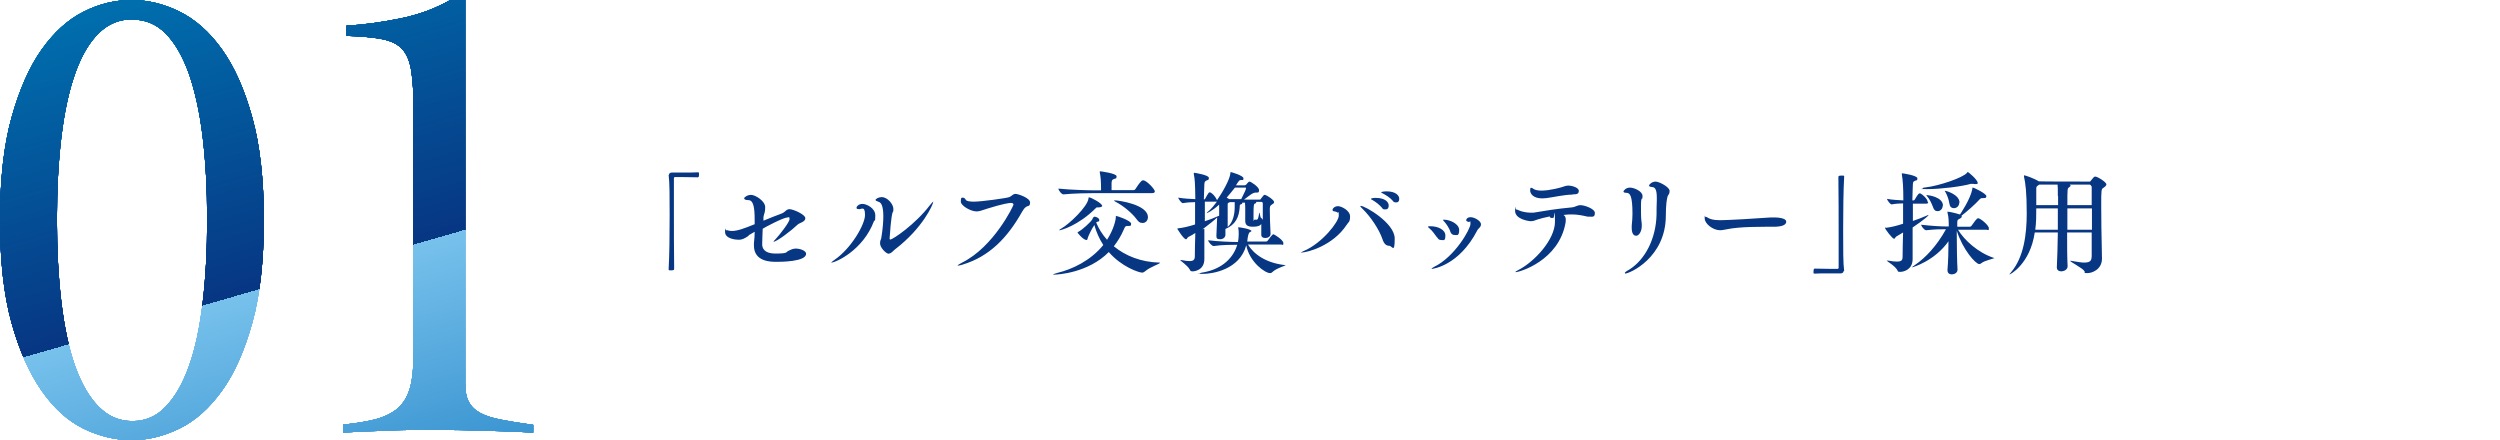 <?xml version="1.0" encoding="UTF-8"?>
<svg xmlns="http://www.w3.org/2000/svg" xmlns:xlink="http://www.w3.org/1999/xlink" version="1.1" viewBox="0 0 996.8 175.5">
  <defs>
    <style>
      .cls-1 {
        fill: #073683;
      }

      .cls-2 {
        fill: url(#_名称未設定グラデーション_9);
      }

      .cls-3 {
        fill: url(#_名称未設定グラデーション_6);
      }

      .cls-4 {
        fill: url(#_名称未設定グラデーション_5);
      }

      .cls-5 {
        fill: url(#_名称未設定グラデーション_4);
      }

      .cls-6 {
        fill: url(#_名称未設定グラデーション_3);
      }

      .cls-7 {
        fill: url(#_名称未設定グラデーション_2);
      }

      .cls-8 {
        fill: url(#_名称未設定グラデーション_8);
      }

      .cls-9 {
        fill: url(#_名称未設定グラデーション_7);
      }

      .cls-10 {
        fill: url(#_名称未設定グラデーション);
      }
    </style>
    <linearGradient id="_名称未設定グラデーション" data-name="名称未設定グラデーション" x1="74.8" y1="183.8" x2="143.8" y2="-55" gradientTransform="translate(0 178) scale(1 -1)" gradientUnits="userSpaceOnUse">
      <stop offset="0" stop-color="#006ead"/>
      <stop offset=".5" stop-color="#073683"/>
      <stop offset=".5" stop-color="#77c1ec"/>
      <stop offset="1" stop-color="#1f81c5"/>
    </linearGradient>
    <linearGradient id="_名称未設定グラデーション_2" data-name="名称未設定グラデーション 2" x1="74.8" y1="183.8" x2="143.8" y2="-55" gradientTransform="translate(0 178) scale(1 -1)" gradientUnits="userSpaceOnUse">
      <stop offset="0" stop-color="#006ead"/>
      <stop offset=".5" stop-color="#073683"/>
      <stop offset=".5" stop-color="#77c1ec"/>
      <stop offset="1" stop-color="#1f81c5"/>
    </linearGradient>
    <linearGradient id="_名称未設定グラデーション_3" data-name="名称未設定グラデーション 3" x1="74.8" y1="183.8" x2="143.8" y2="-55" gradientTransform="translate(0 178) scale(1 -1)" gradientUnits="userSpaceOnUse">
      <stop offset="0" stop-color="#006ead"/>
      <stop offset=".5" stop-color="#073683"/>
      <stop offset=".5" stop-color="#77c1ec"/>
      <stop offset="1" stop-color="#1f81c5"/>
    </linearGradient>
    <linearGradient id="_名称未設定グラデーション_4" data-name="名称未設定グラデーション 4" x1="74.8" y1="183.8" x2="143.8" y2="-55" gradientTransform="translate(0 178) scale(1 -1)" gradientUnits="userSpaceOnUse">
      <stop offset="0" stop-color="#006ead"/>
      <stop offset=".5" stop-color="#073683"/>
      <stop offset=".5" stop-color="#77c1ec"/>
      <stop offset="1" stop-color="#1f81c5"/>
    </linearGradient>
    <linearGradient id="_名称未設定グラデーション_5" data-name="名称未設定グラデーション 5" x1="74.8" y1="183.8" x2="143.8" y2="-55" gradientTransform="translate(0 178) scale(1 -1)" gradientUnits="userSpaceOnUse">
      <stop offset="0" stop-color="#006ead"/>
      <stop offset=".5" stop-color="#073683"/>
      <stop offset=".5" stop-color="#77c1ec"/>
      <stop offset="1" stop-color="#1f81c5"/>
    </linearGradient>
    <linearGradient id="_名称未設定グラデーション_6" data-name="名称未設定グラデーション 6" x1="74.8" y1="183.8" x2="143.8" y2="-55" gradientTransform="translate(0 178) scale(1 -1)" gradientUnits="userSpaceOnUse">
      <stop offset="0" stop-color="#006ead"/>
      <stop offset=".5" stop-color="#073683"/>
      <stop offset=".5" stop-color="#77c1ec"/>
      <stop offset="1" stop-color="#1f81c5"/>
    </linearGradient>
    <linearGradient id="_名称未設定グラデーション_7" data-name="名称未設定グラデーション 7" x1="74.8" y1="183.8" x2="143.8" y2="-55" gradientTransform="translate(0 178) scale(1 -1)" gradientUnits="userSpaceOnUse">
      <stop offset="0" stop-color="#006ead"/>
      <stop offset=".5" stop-color="#073683"/>
      <stop offset=".5" stop-color="#77c1ec"/>
      <stop offset="1" stop-color="#1f81c5"/>
    </linearGradient>
    <linearGradient id="_名称未設定グラデーション_8" data-name="名称未設定グラデーション 8" x1="74.8" y1="183.8" x2="143.8" y2="-55" gradientTransform="translate(0 178) scale(1 -1)" gradientUnits="userSpaceOnUse">
      <stop offset="0" stop-color="#006ead"/>
      <stop offset=".5" stop-color="#073683"/>
      <stop offset=".5" stop-color="#77c1ec"/>
      <stop offset="1" stop-color="#1f81c5"/>
    </linearGradient>
    <linearGradient id="_名称未設定グラデーション_9" data-name="名称未設定グラデーション 9" x1="74.8" y1="183.8" x2="143.8" y2="-55" gradientTransform="translate(0 178) scale(1 -1)" gradientUnits="userSpaceOnUse">
      <stop offset="0" stop-color="#006ead"/>
      <stop offset=".5" stop-color="#073683"/>
      <stop offset=".5" stop-color="#77c1ec"/>
      <stop offset="1" stop-color="#1f81c5"/>
    </linearGradient>
  </defs>
  <!-- Generator: Adobe Illustrator 28.6.0, SVG Export Plug-In . SVG Version: 1.2.0 Build 709)  -->
  <g>
    <g id="_レイヤー_2">
      <g id="_新規要素">
        <path class="cls-1" d="M266.7,69.8c0-.6.5-1,1.1-1,2.2,0,3.9,0,5.5,0s3.1,0,5-.1c0,0,.3,0,.4.2,0,.2,0,.4,0,.8s0,1-.5,1c-1.2,0-3.8-.1-6.2-.1s-2,0-2.8,0c-.4,0-.5.2-.5.6,0,2.4,0,7.2,0,12.7s0,17.2.1,23.2c0,.4,0,.7-1.1.7s-1.1,0-1.1-.6c.3-4.9.4-13.5.4-21.3s0-13.2-.4-16.1h0q0,0,0,0ZM298.5,94c-1.6,1.1-2.6,1.6-3.9,1.6s-5.5-.4-5.5-3.1,0-.7.5-.7.6,0,1.1.2c.4,0,.7.1,1.1.1,2.2,0,4.9-1,9.1-2.7v-1.8c0-4.9-.5-7.7-2.4-7.8-1.2,0-1.8-.3-1.8-.7s1.2-1.4,2.8-1.4,5.6,2.4,5.6,4.9-.5,2.4-.7,4v1.4c2.6-1.1,5.2-2.1,7.1-2.8,1.7-.6,1.9-1.8,3.3-1.8s6.3,2.1,6.3,3.6-2.2,1.8-3,2.5c-2.5,2.4-8.4,6.9-9.7,6.9s0,0,0,0c0-.2.5-.7.8-1,1.6-1.7,5.6-6.8,5.6-8s-.3-.7-.8-.7c-1.6,0-8.8,3.8-9.9,4.5-.1,2.5-.2,4.9-.2,6.2s.5,3.7,5.4,3.7,4.1-.6,4.9-1c1.2-.6,2-1,3.2-1s4,.7,4,2.1c0,3.2-10.3,3.2-11.8,3.2-2.2,0-9,0-9-6.5s0-.6,0-.9c.2-1.8.3-3.3.3-4.6l-2.4,1.4h0ZM331.4,104.7s0,0,0,0c0-.1.4-.4,1.2-1,6.8-4.6,12.3-14.2,12.3-18s-1.5-2.2-2.3-2.3c-.8,0-1.1-.2-1.1-.5,0-.6.9-1.6,2.4-1.6s5.1,1.6,5.1,4.6-.3,1.7-.5,2.2c-4.4,11.8-15.4,16.6-17,16.6h0ZM354.4,101.2c-1.1,0-3.5-2.5-3.5-4.1s.4-1.4.5-2.3c.6-3.7.8-6.5.8-8.6,0-3.9-.8-5.4-1.8-5.7-.9-.3-1.3-.5-1.3-.8s1-1.1,2.5-1.1c2.3,0,4.6,2.9,4.6,4.6s-.1.9-.3,1.5c-.6,1.7-1.1,8.7-1.2,10.4,0,.3.1.4.3.4,1,0,10-6.1,15.7-13.6.8-1,1.3-1.5,1.4-1.5s0,0,0,.1c0,.9-4.1,10.4-15.2,18.9-.7.5-1.5,1.7-2.5,1.7h0ZM383.9,105.5c-1,.3-1.6.4-1.9.4s-.2,0-.2,0c0-.2.7-.6,1.8-1.2,12.7-6.3,20.5-22.7,20.5-23.1s-.4-.7-.9-.7c-.8,0-3.2.3-9.6,2.3-1.7.5-2.9,1.1-4.2,1.1-2.4,0-6.3-2.3-6.3-3.9s.2-1.6.8-1.6.9.4,1.2.9c.3.5,1.6.7,3.2.7,3.1,0,13-1.4,14.1-1.8,1-.4,1.5-1.3,2.5-1.3s5.8,1.6,5.8,3.4-.8,1.2-1.6,1.8c-.6.4-1,1-1.5,1.8-5.8,10.4-13.1,18-23.8,21.2h0ZM462.5,104.8c0,.4-4,1.7-5.7,3.2-.5.4-.9.7-1.4.7-1.3,0-8.2-2.3-13.3-8.2-8.2,8.3-20.3,9-21.7,9s-.6,0-.6,0c0-.1.7-.4,1.8-.7,5.9-1.4,13.3-4.9,18.3-11.1-1.6-2.5-2.8-5.2-3.6-8.1v.2c-1,1.4-2.3,4.2-2.5,4.8-.2.4-.1,1.1-.6,1.1-1.3,0-3.6-2.9-3.6-3,0,0,.1-.1.4-.3,1.6-.8,5-4,5.5-4.9.3-.8.6-1.1,1-1.1s1.8.5,1.8,1.3-.2.5-.7.7c-.2,0-.4.2-.5.3,0,0,0,0,0,.1,1,2.4,2.4,4.7,4.3,6.8,2.7-4.2,3.5-8,3.5-9s0-.5.1-.5c.5,0,6,1.9,6,3.1s-.6.8-1.5.9c-.7,0-.9.1-1.5,1.6-1.1,2.5-2.4,4.6-3.9,6.5,4.6,3.8,10.8,6.3,18.1,6.5.3,0,.4,0,.4,0h0ZM460.4,76.4c0,.3-.2.6-1,.6h-23.1c-2.5,0-8.2.1-12.3.5h0c-.8,0-2-1.7-2-2.3,4.6.5,12.1.7,14.6.7h2.4v-.9c0-2.1-.1-4.6-.5-6.2,0-.1,0-.3,0-.3,0-.1,0-.2.1-.2.2,0,6.6.8,6.6,2s-.4.7-1.1,1.1c-.6.3-.8.3-.9,1.5v2.9c-.1,0,8.8,0,8.8,0,.3,0,.6-.2.7-.4.5-.8,1.6-2.5,2.6-3.4.1,0,.3-.1.5-.1,1.4,0,4.7,3.6,4.7,4.5h0ZM439.5,82c0,.4-.6.7-1.6.7h-.4c-.3,0-.4,0-.6.3-7,7-13.9,8.8-14.4,8.8s-.2,0-.2,0c0-.1.3-.4.9-.7,3.2-1.8,10.4-8.7,10.8-11.9,0-.4,0-.5.3-.5.6,0,5.2,2.3,5.2,3.5h0ZM457.7,86.6c0,1.3-.9,2.3-2.1,2.3s-1.6-.4-2.5-1.6c-1.5-2.1-5.1-5.2-8.2-6.8-.4-.2-.7-.4-.7-.5s.1-.1.4-.1c1.3,0,13.1,1.6,13.1,6.7ZM480.2,91.2c0,2.8,0,5.4,0,7.7,0,1.3,0,3.4,0,4.4h0c0,4.5-4,4.9-4.7,4.9s-.9-.2-1.1-.7c-1-1.8-3.8-3.5-3.8-3.8s0,0,.1,0,.2,0,.4,0c1.4.3,2.5.4,3.3.4,1.3,0,2-.5,2-1.8,0-2.7.1-5.9.2-9.4-.9.6-1.8,1.1-2.8,1.6-.4.2-.5.9-.9.9-1,0-3.5-4.2-3.5-4.2,0-.1.2-.1.6-.2,1.8-.2,3.6-.6,6.5-1.5v-8.9c-1.4,0-3.1.1-4.9.4h0c-.5,0-1.8-1.7-1.8-2.2,2.2.4,4.8.5,6.8.6-.1-7-.2-7.8-.6-10,0-.1,0-.2,0-.3,0-.2,0-.2.2-.2.3,0,5.8.9,5.8,2s-.5.8-1,1.1c-.6.4-.7.4-.8,1.5,0,1.2-.1,3.3-.2,6h.1c.2,0,.4-.1.5-.4.5-.9.9-1.7,1.4-2.3,0,0,.2-.1.3-.1s.2,0,.2,0c1,.4,2.1,1.7,2.7,3,0,0,0,.1,0,.2,2.1-3,5.2-8.3,5.4-10.9,0-.3,0-.4.1-.4.2,0,5.1,1.4,5.1,2.5s-.4.5-1.2.7c-.4,0-.6.2-1.8,2.1h3.4c.2,0,.5-.1.7-.3.2-.2.7-.9,1-1.1.1,0,.2-.1.3-.1.5,0,3.8,2.1,3.8,3.4s-.5.9-1.6,1c-1,.2-1.5.6-4.4,2.8h6.2c.2,0,.4,0,.5-.3,1.2-1.5,1.2-1.6,1.5-1.6.9,0,3.8,2.1,3.8,2.8s-.3.6-.8,1c-.9.6-.9.8-.9,2.4s.1,6,.3,9.3h0c0,1.2-1.1,1.7-2.1,1.7s-1.6-.4-1.6-1.3h0c0-1.4,0-2.8,0-4.3-.6,1.1-2.8,1.1-3.4,1.1-2.2,0-3-.7-3-2.4v-.2c0-1.3,0-3.3,0-4s0-2-.1-3h-1.1c0,0,0,.1,0,.2,0,.1-.1.4-.4.4-.6.2-.6.4-.6,1.2-.3,4.1-1.7,7-5.7,8.7,0,.8,0,1.6,0,2.4s-.8,1.7-2.1,1.7-1.5-.4-1.5-1.4h0c.1-2.7.2-5.2.3-7.3-.5.6-4,3.4-5.9,4.8h0ZM499,92c0,.2-.2.4-.7.6-.4.2-.8,1.4-1,3.7h7.6c.2,0,.5-.2.6-.4.7-.9,1.8-2.5,2.2-2.5s4,2.3,4,3.5-.2.6-.9.6h-13.2c2.2,3.8,7.2,7.4,14.8,8.2.1,0,.2,0,.2,0,0,.3-3.7,1.2-5.3,2.8-.3.3-.5.4-.9.4-2,0-8.2-4.4-9.5-11.1-2.6,9.7-13.4,11.4-17.3,11.4s-1.1,0-1.1-.2c0-.1.4-.3,1.3-.4,7.8-1.4,12.1-6.1,13.5-11-2.2,0-5.9,0-9.4.5h0c-.8,0-2.2-1.8-2.2-2.3,4,.5,9.6.7,11.9.7.2-.9.3-2,.3-3.1s0-1.6-.2-2.6v-.2s0,0,0,0c.5,0,5.3.7,5.3,1.6h0ZM485.1,86.4c.5-.2.8-.3,1-.4v-2.9c0-.2,0-.8,0-1.5-3,2.7-4.9,3.4-5,3.4h0c0-.1.3-.5,1-1,1-.9,2.1-2.2,3.1-3.6h-4.8c0,2.4,0,5.1,0,7.8,1.8-.6,3.5-1.2,5-1.9h0ZM490.1,79.4h4.8c1.5-3,1.9-3.9,1.9-4.3s0-.3-.3-.3h-4.1c-1,1.3-2.2,2.7-3.3,4l1,.6ZM489.8,80.8c-.3.2-.3.4-.3.9,0,1.5,0,3.6,0,5.9v2.9c2.2-1.9,2.8-5.3,2.8-7.9v-.6c0-.4,0-1,0-1.4h-2c0,0-.3.2-.4.3h0ZM503.5,85.3c0-1.8,0-3.2,0-4.2,0-.3-.2-.6-.5-.6h-2.2c0,0,.1.1.1.2,0,.2-.2.4-.6.5-.4.1-.5.9-.5,4.7s0,1.6.4,1.7h.2c.3,0,.6,0,.8,0,.4-.2.6-1,.8-2.3,0-.4,0-.5.1-.5.2,0,.4,1.9.7,2.1.3.1.5.4.7.8v-2.2h0ZM518.8,100.7c-.1,0-.2,0-.2,0,0,0,.4-.3,1.2-.6,7.5-3.2,14-11.7,14-14.1s-.2-.9-.6-1.3c-.2-.2-.5-.3-1-.4-.6,0-.9-.3-.9-.6,0-.6.9-1.5,2.2-1.5s4.8,1.7,4.8,4.1-.7,2.2-1.4,3.4c-5.4,8.2-15.5,11-18.1,11ZM551.2,95.3c-1.3-3.8-4.7-8.9-7.8-11.9-.7-.7-1-1-1-1.2s0-.1.2-.1c1.7,0,13.5,6.8,13.5,13s-1,2.9-2.2,2.9-2.1-.8-2.7-2.7h0ZM551,82.8c-1.1-1.2-2.3-2.2-3.7-3-.5-.2-.7-.4-.7-.5,0-.2.9-.4,1.9-.4,3.8,0,5.2,1.7,5.2,3s-.6,1.6-1.4,1.6-.9-.2-1.3-.6h0ZM555.3,80c-1.2-1.3-2.7-2.2-3.8-2.8-.5-.2-.8-.4-.8-.5,0-.2,1-.4,2.2-.4,3.5,0,5,1.6,5,2.9s-.6,1.5-1.3,1.5-.9-.2-1.3-.6h0ZM573,94.7c-.8-1.1-2-2.8-3-3.6-.4-.3-.6-.5-.6-.7s.3-.2.9-.2c3.1,0,6,1.4,6,3.7s-.7,1.8-1.6,1.8-1.2-.3-1.7-1.1h0ZM571.1,107.2c-.2,0-.3,0-.3,0,0-.2.3-.4,1-.8,8.3-4,14.5-15.1,14.5-17.1s-.2-.6-.7-.8c-.7-.2-1-.4-1-.7s.3-1.2,1.8-1.2,4.1,1.5,4.1,2.8-1.1,1.6-1.5,2.5c-7.3,14.1-17.8,15.3-18,15.3h0ZM578.3,92.3c-.5-1.3-1.5-2.9-2.4-3.9-.3-.3-.5-.5-.5-.7s.2-.1.5-.1c2.1,0,5.9,1.6,5.9,4.1s-.9,2-1.8,2-1.3-.4-1.8-1.4h0ZM624.3,87.6c0,.4,0,.8-.1,1.3-2.7,15-18.3,19.6-19.8,19.6s-.2,0-.2,0c0-.2.4-.4,1.3-.9,6.4-3.3,14.5-12.1,14.5-19.2s-.2-1.5-.7-1.5,0,0-.2,0c-.1,0-.3,0-.4,0-.5,0-.7-.2-.8-.6-1.9.4-3.6.8-4.8,1.2-1.1.4-1.8.7-2.7.7s-6.3-.8-6.3-4.1.1-.6.4-.6.8.2,1.4.5c.9.4,2.9.8,4.4.8s.8,0,1.1,0c4.1-.7,9.6-1.6,15.2-2.1,1.6-.1,2.1-.9,3.6-.9s5.7,1.4,5.7,3.1-.8,1.5-2,1.5-.5,0-.8,0c-2.2-.5-4.1-.9-6.3-.9s-.7,0-3.4.2c.6.4.9.9.9,1.9ZM627,77.6c-3.4,0-7.8,1.1-10.5,1.4-.6,0-1.1.1-1.6.1-3.5,0-4.8-1.8-4.8-3.2s.5-1,.5-1c.2,0,.5.1.8.4.7.5,1.9.7,3.2.7,3.5,0,7.9-1.3,8.2-1.4.9-.3,1.6-.6,2.5-.6,1.5,0,4.2.8,4.2,2.1s-.9,1.4-2.5,1.4h0ZM650.6,90.8c0-.2,0-.5,0-.8.2-2,.3-3.3.3-4.8,0-7.1-1-8.2-2.2-8.3-.9,0-1.4-.2-1.4-.5s.9-1.6,2.6-1.6,5,1.5,5,3.3,0,.7-.3,1.1c-.3.6-.3,1.9-.3,2.4,0,1.2,0,2.1,0,3s0,2.5.3,4.6c0,.4,0,.8,0,1.1,0,1.7-1,3.7-2.2,3.7s-1.8-1.1-1.8-3.2h0ZM648,108.8c0,0-.2,0-.2,0,0-.1.5-.6,1.8-1.3,6.3-3.9,10.7-12.3,10.9-22,0-1.9,0-3.4.1-5.5,0-.5,0-.9,0-1.3,0-3.3-.8-4-1.7-4.1-.8-.1-1.4-.2-1.4-.6s1.1-1.6,2.6-1.6,5.6,2.2,5.6,3.7-.5,1.3-.8,2.2c-.3,1-.7,3.2-.7,7.8-.1,16.7-14.5,23-16.3,23h0ZM708.2,90.4c-2,0-5.9,0-10.1.1-3.6.1-7.1.4-9.5.9-1.1.2-1.9.4-2.8.4-2.8,0-6.1-2.6-6.1-4.7s0-.6.4-.6.5,0,.8.3c.9.5,2,1,5,1s14.9-.7,20.1-1.1c.4,0,.9,0,1.4,0s4.8,0,4.8,1.7-2.8,1.9-4.1,2h0ZM735.1,108c0,.6-.5,1-1.1,1-2.2,0-3.9,0-5.5,0s-3.2,0-5,.1c0,0-.3,0-.4-.2s0-.4,0-.8,0-1,.5-1c1.2,0,3.8.1,6.2.1s2,0,2.8,0c.4,0,.5-.2.5-.6,0-2.4,0-7.2,0-12.7s0-17.2-.1-23.2c0-.4,0-.7,1.2-.7s1.1,0,1.1.6c-.3,4.9-.4,13.5-.4,21.3s0,13.2.4,16.1h0c0,0,0,.1,0,.1ZM768.8,80.7c0,.3-.2.5-.8.5h-5.3v6.9c1.8-.6,3.6-1.3,5.2-2,.6-.3,1-.4,1.1-.4s0,0,0,0c0,.2-1.5,1.7-6.4,5,0,2.7,0,5.3,0,7.6,0,1.5,0,3.9,0,5h0c0,4.3-3.7,5.1-4.9,5.1s-.9-.2-1.2-.7c-1-1.8-4.2-3.5-4.2-3.8s0,0,.1,0,.2,0,.4,0c1.5.3,2.7.4,3.6.4,1.5,0,2.2-.4,2.2-1.8,0-2.8.1-6.2.2-9.8-.9.5-1.8,1.1-2.7,1.6-.4.2-.5.9-.9.9-.7,0-3.6-3.9-3.6-4.3s.2,0,.6-.1c1.8-.2,4.2-.8,6.6-1.6v-8.1c-1.3,0-2.9.1-4.6.4h0c-.5,0-1.8-1.7-1.8-2.2,2.2.4,4.6.5,6.5.6,0-5.5-.2-7.8-.6-10.4,0-.1,0-.2,0-.3s0-.1.1-.1c.5,0,6.1.9,6.1,2s-.5.7-1,1c-.7.4-.7.4-.8,1.4,0,1.3-.2,3.6-.2,6.4h.5c.2,0,.4-.2.5-.4,1.3-2.3,1.7-2.4,1.9-2.4s.2,0,.2,0c1,.4,3,2.3,3,3.4h0ZM795.2,102.8c0,.4-3.7.9-5.3,2.2-.2.2-.5.3-.7.3-1.5,0-6.6-5.8-9-13.3v1.6c0,4.6.1,10.5.3,13.9h0c0,1.4-1.4,1.9-2.3,1.9s-1.7-.5-1.7-1.6v-.2c.3-3.6.4-7.8.4-11.4-5.5,7.8-14.2,10.4-14.6,10.4s0,0,0,0c0-.1.4-.4,1.3-1,4.1-2.8,8.6-7.5,12.3-14.2-2.3,0-4.4,0-7.9.4h0c-.8,0-2-1.7-2-2.2,4.3.5,7.9.7,10.4.7h.6c0-1.8,0-3.8-.5-5.5,0-.2,0-.3,0-.4s0,0,.1,0c.6,0,2.9.5,4.8,1.1,0,0,0,0,.1,0,.2-.3,4.1-6,4.9-10.1,0-.5,0-.6.2-.6.5,0,5.4,2.4,5.4,3.4s-.8.7-1.7.8c-.5,0-.7.2-1,.5-1.7,1.9-5.1,4.9-7.2,6.5,0,0,.1.2.1.3,0,.4-.4.7-1,1-.5.3-.7.2-.8,1.2v1.9c-.1,0,5,0,5,0,.3,0,.5-.2.7-.4.9-1.3,2.1-3,2.6-3,.9,0,4.3,2.8,4.3,4s-.2.6-1,.6h-11.3c2.4,4,7.9,9.2,14.5,11.3.2,0,.3.1.3.2h0ZM788.6,72.9c0,.4-.3.5-.9.5s-.5,0-.9-.1c-.1,0-.3,0-.5,0s-.3,0-.5,0c-3.7,1.1-12.3,2.1-17.1,2.1s-2,0-2-.3.4-.3,1.2-.4c5.2-.6,14.7-3.8,16.4-5.8.1-.1.1-.3.3-.3.3,0,3.9,3.1,3.9,4.2h0ZM774.6,82c0,1.3-1,2.2-2,2.2s-1.5-.5-1.9-1.7c-.5-1.4-1.4-3.2-2.2-4.1-.2-.2-.4-.4-.4-.5s0-.1.3-.1c.4,0,6.3.7,6.3,4.2h0ZM781.2,80.8c0,1.3-1,2.2-2.1,2.2s-1.7-.6-1.9-2.1-.9-3.2-1.5-4.3c-.2-.3-.3-.4-.3-.5s0,0,.2,0c.5,0,5.7,1.5,5.7,4.7h0ZM839.8,73.6c0,.4-.3.7-1,1.2-1,.6-1,.7-1,7.3s.1,10.9.2,15.6c0,2.2.1,3.8.1,5.4h0c0,4.4-4,5.8-5.8,5.8s-.8-.2-1.2-.8c-.7-1.2-5.7-3.7-5.7-4.1,0,0,0,0,.1,0s.1,0,.3,0c2.4.4,4,.7,5.2.7,2.8,0,2.9-1.1,3-2.5,0-2.6,0-5.9,0-9.5h-9.8c0,5.1,0,10.1.2,13.4h0c0,2-2.5,2.1-2.5,2.1-1,0-1.8-.5-1.8-1.6h0c.2-3.4.3-8.7.4-13.9h-9.2c-1.9,12.8-10,16.8-10.1,16.8s0,0,0,0c0-.1.2-.4.7-1,5-5.9,6.2-15,6.2-23.4s-.5-12.1-1.1-14.7c0-.2,0-.3,0-.4,0,0,0-.1.1-.1.4,0,3.9,1.2,5.8,2.4h.2c0,.1,20,.1,20,.1.2,0,.4,0,.5-.3,1.1-1.4,1.4-1.7,1.8-1.7.9,0,4.5,2.2,4.5,3.2h0ZM811.9,83.1c0,2.8,0,5.7-.4,8.5h9c0-3.1,0-6,0-8.5h-8.7,0ZM820.5,78.2c0-2.9,0-3.8-.1-4.6h-7.3c-.1.1-.4.3-.6.4-.5.4-.6.6-.6,1.2v1.2c0,1.8,0,3.6,0,5.4h8.7c0-1.6,0-2.9,0-3.7h0ZM833.8,74.3c0-.4-.3-.7-.7-.7h-7.9c.2.1.4.3.4.4s-.2.4-.6.7c-.7.4-.7.4-.7,7.1h9.7v-7.6ZM834,83.1h-9.7v8.5h9.8c0-2.8,0-5.8,0-8.5h0Z"/>
        <path class="cls-10" d="M52.5,0c6.3,0,12.7,1.5,19,4.6s12,8.1,17,15.1c5,7,9,16,12.1,27.2,3.1,11.2,4.6,24.8,4.6,40.9s-1.5,29.8-4.6,40.9-7.1,20.2-12.1,27.1c-5,6.9-10.6,12-17,15.1s-12.7,4.6-19,4.6-12.9-1.5-19.2-4.6c-6.3-3.1-11.8-8.1-16.7-15.1s-8.9-16-12-27.1C1.5,117.5,0,103.9,0,87.8s1.5-29.8,4.6-40.9c3.1-11.1,7.1-20.2,12-27.1,4.9-6.9,10.5-12,16.7-15.1C39.6,1.5,46,0,52.5,0ZM52.8,7.7c-5.2,0-9.6,1.8-13.4,5.5-3.8,3.7-6.9,9-9.4,16-2.5,7-4.3,15.4-5.5,25.2-1.2,9.9-1.8,20.9-1.8,33.1s.6,23.2,1.8,33.2c1.2,9.9,3,18.4,5.5,25.4,2.5,6.9,5.6,12.3,9.4,16.1,3.8,3.8,8.2,5.7,13.4,5.7s9.6-1.9,13.2-5.7c3.7-3.8,6.8-9.1,9.3-16.1,2.5-6.9,4.3-15.4,5.5-25.3,1.2-9.9,1.8-21,1.8-33.2s-.6-23.2-1.8-33.1c-1.2-9.9-3.1-18.3-5.5-25.2-2.5-6.9-5.6-12.3-9.3-16-3.7-3.7-8.1-5.5-13.2-5.5ZM136.9,169.3c5-.5,9.2-1.2,12.7-2.1,3.5-.9,6.4-2.3,8.8-4.2,2.3-2,4-4.7,5-8.1,1-3.4,1.5-8.1,1.5-13.9V44c0-6.5-.3-11.7-.9-15.6-.6-3.9-1.8-6.8-3.6-8.8s-4.5-3.3-8.1-4c-3.6-.7-8.3-1.1-14.1-1.3v-4.1c6.7-.3,13.8-1.3,21.2-2.8C166.9,5.9,173.6,3.4,179.6,0h5.9v152.9c0,2.9.4,5.3,1.3,7.1s2.3,3.3,4.4,4.5c2.1,1.2,4.9,2.1,8.4,2.8,3.5.7,7.9,1.4,13,2.1v3.1c-6.7-.4-13.4-.6-20.1-.8-6.7-.2-13.4-.3-20.1-.3s-11.9,0-17.8.3c-5.8.2-11.8.4-17.8.8v-3.1h0Z"/>
        <path class="cls-7" d="M52.5,0c6.3,0,12.7,1.5,19,4.6s12,8.1,17,15.1c5,7,9,16,12.1,27.2,3.1,11.2,4.6,24.8,4.6,40.9s-1.5,29.8-4.6,40.9-7.1,20.2-12.1,27.1c-5,6.9-10.6,12-17,15.1s-12.7,4.6-19,4.6-12.9-1.5-19.2-4.6c-6.3-3.1-11.8-8.1-16.7-15.1s-8.9-16-12-27.1C1.5,117.5,0,103.9,0,87.8s1.5-29.8,4.6-40.9c3.1-11.1,7.1-20.2,12-27.1,4.9-6.9,10.5-12,16.7-15.1C39.6,1.5,46,0,52.5,0ZM52.8,7.7c-5.2,0-9.6,1.8-13.4,5.5-3.8,3.7-6.9,9-9.4,16-2.5,7-4.3,15.4-5.5,25.2-1.2,9.9-1.8,20.9-1.8,33.1s.6,23.2,1.8,33.2c1.2,9.9,3,18.4,5.5,25.4,2.5,6.9,5.6,12.3,9.4,16.1,3.8,3.8,8.2,5.7,13.4,5.7s9.6-1.9,13.2-5.7c3.7-3.8,6.8-9.1,9.3-16.1,2.5-6.9,4.3-15.4,5.5-25.3,1.2-9.9,1.8-21,1.8-33.2s-.6-23.2-1.8-33.1c-1.2-9.9-3.1-18.3-5.5-25.2-2.5-6.9-5.6-12.3-9.3-16-3.7-3.7-8.1-5.5-13.2-5.5ZM136.9,169.3c5-.5,9.2-1.2,12.7-2.1,3.5-.9,6.4-2.3,8.8-4.2,2.3-2,4-4.7,5-8.1,1-3.4,1.5-8.1,1.5-13.9V44c0-6.5-.3-11.7-.9-15.6-.6-3.9-1.8-6.8-3.6-8.8s-4.5-3.3-8.1-4c-3.6-.7-8.3-1.1-14.1-1.3v-4.1c6.7-.3,13.8-1.3,21.2-2.8C166.9,5.9,173.6,3.4,179.6,0h5.9v152.9c0,2.9.4,5.3,1.3,7.1s2.3,3.3,4.4,4.5c2.1,1.2,4.9,2.1,8.4,2.8,3.5.7,7.9,1.4,13,2.1v3.1c-6.7-.4-13.4-.6-20.1-.8-6.7-.2-13.4-.3-20.1-.3s-11.9,0-17.8.3c-5.8.2-11.8.4-17.8.8v-3.1h0Z"/>
        <path class="cls-6" d="M52.5,0c6.3,0,12.7,1.5,19,4.6s12,8.1,17,15.1c5,7,9,16,12.1,27.2,3.1,11.2,4.6,24.8,4.6,40.9s-1.5,29.8-4.6,40.9-7.1,20.2-12.1,27.1c-5,6.9-10.6,12-17,15.1s-12.7,4.6-19,4.6-12.9-1.5-19.2-4.6c-6.3-3.1-11.8-8.1-16.7-15.1s-8.9-16-12-27.1C1.5,117.5,0,103.9,0,87.8s1.5-29.8,4.6-40.9c3.1-11.1,7.1-20.2,12-27.1,4.9-6.9,10.5-12,16.7-15.1C39.6,1.5,46,0,52.5,0ZM52.8,7.7c-5.2,0-9.6,1.8-13.4,5.5-3.8,3.7-6.9,9-9.4,16-2.5,7-4.3,15.4-5.5,25.2-1.2,9.9-1.8,20.9-1.8,33.1s.6,23.2,1.8,33.2c1.2,9.9,3,18.4,5.5,25.4,2.5,6.9,5.6,12.3,9.4,16.1,3.8,3.8,8.2,5.7,13.4,5.7s9.6-1.9,13.2-5.7c3.7-3.8,6.8-9.1,9.3-16.1,2.5-6.9,4.3-15.4,5.5-25.3,1.2-9.9,1.8-21,1.8-33.2s-.6-23.2-1.8-33.1c-1.2-9.9-3.1-18.3-5.5-25.2-2.5-6.9-5.6-12.3-9.3-16-3.7-3.7-8.1-5.5-13.2-5.5ZM136.9,169.3c5-.5,9.2-1.2,12.7-2.1,3.5-.9,6.4-2.3,8.8-4.2,2.3-2,4-4.7,5-8.1,1-3.4,1.5-8.1,1.5-13.9V44c0-6.5-.3-11.7-.9-15.6-.6-3.9-1.8-6.8-3.6-8.8s-4.5-3.3-8.1-4c-3.6-.7-8.3-1.1-14.1-1.3v-4.1c6.7-.3,13.8-1.3,21.2-2.8C166.9,5.9,173.6,3.4,179.6,0h5.9v152.9c0,2.9.4,5.3,1.3,7.1s2.3,3.3,4.4,4.5c2.1,1.2,4.9,2.1,8.4,2.8,3.5.7,7.9,1.4,13,2.1v3.1c-6.7-.4-13.4-.6-20.1-.8-6.7-.2-13.4-.3-20.1-.3s-11.9,0-17.8.3c-5.8.2-11.8.4-17.8.8v-3.1h0Z"/>
        <path class="cls-5" d="M52.5,0c6.3,0,12.7,1.5,19,4.6s12,8.1,17,15.1c5,7,9,16,12.1,27.2,3.1,11.2,4.6,24.8,4.6,40.9s-1.5,29.8-4.6,40.9-7.1,20.2-12.1,27.1c-5,6.9-10.6,12-17,15.1s-12.7,4.6-19,4.6-12.9-1.5-19.2-4.6c-6.3-3.1-11.8-8.1-16.7-15.1s-8.9-16-12-27.1C1.5,117.5,0,103.9,0,87.8s1.5-29.8,4.6-40.9c3.1-11.1,7.1-20.2,12-27.1,4.9-6.9,10.5-12,16.7-15.1C39.6,1.5,46,0,52.5,0ZM52.8,7.7c-5.2,0-9.6,1.8-13.4,5.5-3.8,3.7-6.9,9-9.4,16-2.5,7-4.3,15.4-5.5,25.2-1.2,9.9-1.8,20.9-1.8,33.1s.6,23.2,1.8,33.2c1.2,9.9,3,18.4,5.5,25.4,2.5,6.9,5.6,12.3,9.4,16.1,3.8,3.8,8.2,5.7,13.4,5.7s9.6-1.9,13.2-5.7c3.7-3.8,6.8-9.1,9.3-16.1,2.5-6.9,4.3-15.4,5.5-25.3,1.2-9.9,1.8-21,1.8-33.2s-.6-23.2-1.8-33.1c-1.2-9.9-3.1-18.3-5.5-25.2-2.5-6.9-5.6-12.3-9.3-16-3.7-3.7-8.1-5.5-13.2-5.5ZM136.9,169.3c5-.5,9.2-1.2,12.7-2.1,3.5-.9,6.4-2.3,8.8-4.2,2.3-2,4-4.7,5-8.1,1-3.4,1.5-8.1,1.5-13.9V44c0-6.5-.3-11.7-.9-15.6-.6-3.9-1.8-6.8-3.6-8.8s-4.5-3.3-8.1-4c-3.6-.7-8.3-1.1-14.1-1.3v-4.1c6.7-.3,13.8-1.3,21.2-2.8C166.9,5.9,173.6,3.4,179.6,0h5.9v152.9c0,2.9.4,5.3,1.3,7.1s2.3,3.3,4.4,4.5c2.1,1.2,4.9,2.1,8.4,2.8,3.5.7,7.9,1.4,13,2.1v3.1c-6.7-.4-13.4-.6-20.1-.8-6.7-.2-13.4-.3-20.1-.3s-11.9,0-17.8.3c-5.8.2-11.8.4-17.8.8v-3.1h0Z"/>
        <path class="cls-4" d="M52.5,0c6.3,0,12.7,1.5,19,4.6s12,8.1,17,15.1c5,7,9,16,12.1,27.2,3.1,11.2,4.6,24.8,4.6,40.9s-1.5,29.8-4.6,40.9-7.1,20.2-12.1,27.1c-5,6.9-10.6,12-17,15.1s-12.7,4.6-19,4.6-12.9-1.5-19.2-4.6c-6.3-3.1-11.8-8.1-16.7-15.1s-8.9-16-12-27.1C1.5,117.5,0,103.9,0,87.8s1.5-29.8,4.6-40.9c3.1-11.1,7.1-20.2,12-27.1,4.9-6.9,10.5-12,16.7-15.1C39.6,1.5,46,0,52.5,0ZM52.8,7.7c-5.2,0-9.6,1.8-13.4,5.5-3.8,3.7-6.9,9-9.4,16-2.5,7-4.3,15.4-5.5,25.2-1.2,9.9-1.8,20.9-1.8,33.1s.6,23.2,1.8,33.2c1.2,9.9,3,18.4,5.5,25.4,2.5,6.9,5.6,12.3,9.4,16.1,3.8,3.8,8.2,5.7,13.4,5.7s9.6-1.9,13.2-5.7c3.7-3.8,6.8-9.1,9.3-16.1,2.5-6.9,4.3-15.4,5.5-25.3,1.2-9.9,1.8-21,1.8-33.2s-.6-23.2-1.8-33.1c-1.2-9.9-3.1-18.3-5.5-25.2-2.5-6.9-5.6-12.3-9.3-16-3.7-3.7-8.1-5.5-13.2-5.5ZM136.9,169.3c5-.5,9.2-1.2,12.7-2.1,3.5-.9,6.4-2.3,8.8-4.2,2.3-2,4-4.7,5-8.1,1-3.4,1.5-8.1,1.5-13.9V44c0-6.5-.3-11.7-.9-15.6-.6-3.9-1.8-6.8-3.6-8.8s-4.5-3.3-8.1-4c-3.6-.7-8.3-1.1-14.1-1.3v-4.1c6.7-.3,13.8-1.3,21.2-2.8C166.9,5.9,173.6,3.4,179.6,0h5.9v152.9c0,2.9.4,5.3,1.3,7.1s2.3,3.3,4.4,4.5c2.1,1.2,4.9,2.1,8.4,2.8,3.5.7,7.9,1.4,13,2.1v3.1c-6.7-.4-13.4-.6-20.1-.8-6.7-.2-13.4-.3-20.1-.3s-11.9,0-17.8.3c-5.8.2-11.8.4-17.8.8v-3.1h0Z"/>
        <path class="cls-3" d="M52.5,0c6.3,0,12.7,1.5,19,4.6s12,8.1,17,15.1c5,7,9,16,12.1,27.2,3.1,11.2,4.6,24.8,4.6,40.9s-1.5,29.8-4.6,40.9-7.1,20.2-12.1,27.1c-5,6.9-10.6,12-17,15.1s-12.7,4.6-19,4.6-12.9-1.5-19.2-4.6c-6.3-3.1-11.8-8.1-16.7-15.1s-8.9-16-12-27.1C1.5,117.5,0,103.9,0,87.8s1.5-29.8,4.6-40.9c3.1-11.1,7.1-20.2,12-27.1,4.9-6.9,10.5-12,16.7-15.1C39.6,1.5,46,0,52.5,0ZM52.8,7.7c-5.2,0-9.6,1.8-13.4,5.5-3.8,3.7-6.9,9-9.4,16-2.5,7-4.3,15.4-5.5,25.2-1.2,9.9-1.8,20.9-1.8,33.1s.6,23.2,1.8,33.2c1.2,9.9,3,18.4,5.5,25.4,2.5,6.9,5.6,12.3,9.4,16.1,3.8,3.8,8.2,5.7,13.4,5.7s9.6-1.9,13.2-5.7c3.7-3.8,6.8-9.1,9.3-16.1,2.5-6.9,4.3-15.4,5.5-25.3,1.2-9.9,1.8-21,1.8-33.2s-.6-23.2-1.8-33.1c-1.2-9.9-3.1-18.3-5.5-25.2-2.5-6.9-5.6-12.3-9.3-16-3.7-3.7-8.1-5.5-13.2-5.5ZM136.9,169.3c5-.5,9.2-1.2,12.7-2.1,3.5-.9,6.4-2.3,8.8-4.2,2.3-2,4-4.7,5-8.1,1-3.4,1.5-8.1,1.5-13.9V44c0-6.5-.3-11.7-.9-15.6-.6-3.9-1.8-6.8-3.6-8.8s-4.5-3.3-8.1-4c-3.6-.7-8.3-1.1-14.1-1.3v-4.1c6.7-.3,13.8-1.3,21.2-2.8C166.9,5.9,173.6,3.4,179.6,0h5.9v152.9c0,2.9.4,5.3,1.3,7.1s2.3,3.3,4.4,4.5c2.1,1.2,4.9,2.1,8.4,2.8,3.5.7,7.9,1.4,13,2.1v3.1c-6.7-.4-13.4-.6-20.1-.8-6.7-.2-13.4-.3-20.1-.3s-11.9,0-17.8.3c-5.8.2-11.8.4-17.8.8v-3.1h0Z"/>
        <path class="cls-9" d="M52.5,0c6.3,0,12.7,1.5,19,4.6s12,8.1,17,15.1c5,7,9,16,12.1,27.2,3.1,11.2,4.6,24.8,4.6,40.9s-1.5,29.8-4.6,40.9-7.1,20.2-12.1,27.1c-5,6.9-10.6,12-17,15.1s-12.7,4.6-19,4.6-12.9-1.5-19.2-4.6c-6.3-3.1-11.8-8.1-16.7-15.1s-8.9-16-12-27.1C1.5,117.5,0,103.9,0,87.8s1.5-29.8,4.6-40.9c3.1-11.1,7.1-20.2,12-27.1,4.9-6.9,10.5-12,16.7-15.1C39.6,1.5,46,0,52.5,0ZM52.8,7.7c-5.2,0-9.6,1.8-13.4,5.5-3.8,3.7-6.9,9-9.4,16-2.5,7-4.3,15.4-5.5,25.2-1.2,9.9-1.8,20.9-1.8,33.1s.6,23.2,1.8,33.2c1.2,9.9,3,18.4,5.5,25.4,2.5,6.9,5.6,12.3,9.4,16.1,3.8,3.8,8.2,5.7,13.4,5.7s9.6-1.9,13.2-5.7c3.7-3.8,6.8-9.1,9.3-16.1,2.5-6.9,4.3-15.4,5.5-25.3,1.2-9.9,1.8-21,1.8-33.2s-.6-23.2-1.8-33.1c-1.2-9.9-3.1-18.3-5.5-25.2-2.5-6.9-5.6-12.3-9.3-16-3.7-3.7-8.1-5.5-13.2-5.5ZM136.9,169.3c5-.5,9.2-1.2,12.7-2.1,3.5-.9,6.4-2.3,8.8-4.2,2.3-2,4-4.7,5-8.1,1-3.4,1.5-8.1,1.5-13.9V44c0-6.5-.3-11.7-.9-15.6-.6-3.9-1.8-6.8-3.6-8.8s-4.5-3.3-8.1-4c-3.6-.7-8.3-1.1-14.1-1.3v-4.1c6.7-.3,13.8-1.3,21.2-2.8C166.9,5.9,173.6,3.4,179.6,0h5.9v152.9c0,2.9.4,5.3,1.3,7.1s2.3,3.3,4.4,4.5c2.1,1.2,4.9,2.1,8.4,2.8,3.5.7,7.9,1.4,13,2.1v3.1c-6.7-.4-13.4-.6-20.1-.8-6.7-.2-13.4-.3-20.1-.3s-11.9,0-17.8.3c-5.8.2-11.8.4-17.8.8v-3.1h0Z"/>
        <path class="cls-8" d="M52.5,0c6.3,0,12.7,1.5,19,4.6s12,8.1,17,15.1c5,7,9,16,12.1,27.2,3.1,11.2,4.6,24.8,4.6,40.9s-1.5,29.8-4.6,40.9-7.1,20.2-12.1,27.1c-5,6.9-10.6,12-17,15.1s-12.7,4.6-19,4.6-12.9-1.5-19.2-4.6c-6.3-3.1-11.8-8.1-16.7-15.1s-8.9-16-12-27.1C1.5,117.5,0,103.9,0,87.8s1.5-29.8,4.6-40.9c3.1-11.1,7.1-20.2,12-27.1,4.9-6.9,10.5-12,16.7-15.1C39.6,1.5,46,0,52.5,0ZM52.8,7.7c-5.2,0-9.6,1.8-13.4,5.5-3.8,3.7-6.9,9-9.4,16-2.5,7-4.3,15.4-5.5,25.2-1.2,9.9-1.8,20.9-1.8,33.1s.6,23.2,1.8,33.2c1.2,9.9,3,18.4,5.5,25.4,2.5,6.9,5.6,12.3,9.4,16.1,3.8,3.8,8.2,5.7,13.4,5.7s9.6-1.9,13.2-5.7c3.7-3.8,6.8-9.1,9.3-16.1,2.5-6.9,4.3-15.4,5.5-25.3,1.2-9.9,1.8-21,1.8-33.2s-.6-23.2-1.8-33.1c-1.2-9.9-3.1-18.3-5.5-25.2-2.5-6.9-5.6-12.3-9.3-16-3.7-3.7-8.1-5.5-13.2-5.5ZM136.9,169.3c5-.5,9.2-1.2,12.7-2.1,3.5-.9,6.4-2.3,8.8-4.2,2.3-2,4-4.7,5-8.1,1-3.4,1.5-8.1,1.5-13.9V44c0-6.5-.3-11.7-.9-15.6-.6-3.9-1.8-6.8-3.6-8.8s-4.5-3.3-8.1-4c-3.6-.7-8.3-1.1-14.1-1.3v-4.1c6.7-.3,13.8-1.3,21.2-2.8C166.9,5.9,173.6,3.4,179.6,0h5.9v152.9c0,2.9.4,5.3,1.3,7.1s2.3,3.3,4.4,4.5c2.1,1.2,4.9,2.1,8.4,2.8,3.5.7,7.9,1.4,13,2.1v3.1c-6.7-.4-13.4-.6-20.1-.8-6.7-.2-13.4-.3-20.1-.3s-11.9,0-17.8.3c-5.8.2-11.8.4-17.8.8v-3.1h0Z"/>
        <path class="cls-2" d="M52.5,0c6.3,0,12.7,1.5,19,4.6s12,8.1,17,15.1c5,7,9,16,12.1,27.2,3.1,11.2,4.6,24.8,4.6,40.9s-1.5,29.8-4.6,40.9-7.1,20.2-12.1,27.1c-5,6.9-10.6,12-17,15.1s-12.7,4.6-19,4.6-12.9-1.5-19.2-4.6c-6.3-3.1-11.8-8.1-16.7-15.1s-8.9-16-12-27.1C1.5,117.5,0,103.9,0,87.8s1.5-29.8,4.6-40.9c3.1-11.1,7.1-20.2,12-27.1,4.9-6.9,10.5-12,16.7-15.1C39.6,1.5,46,0,52.5,0ZM52.8,7.7c-5.2,0-9.6,1.8-13.4,5.5-3.8,3.7-6.9,9-9.4,16-2.5,7-4.3,15.4-5.5,25.2-1.2,9.9-1.8,20.9-1.8,33.1s.6,23.2,1.8,33.2c1.2,9.9,3,18.4,5.5,25.4,2.5,6.9,5.6,12.3,9.4,16.1,3.8,3.8,8.2,5.7,13.4,5.7s9.6-1.9,13.2-5.7c3.7-3.8,6.8-9.1,9.3-16.1,2.5-6.9,4.3-15.4,5.5-25.3,1.2-9.9,1.8-21,1.8-33.2s-.6-23.2-1.8-33.1c-1.2-9.9-3.1-18.3-5.5-25.2-2.5-6.9-5.6-12.3-9.3-16-3.7-3.7-8.1-5.5-13.2-5.5ZM136.9,169.3c5-.5,9.2-1.2,12.7-2.1,3.5-.9,6.4-2.3,8.8-4.2,2.3-2,4-4.7,5-8.1,1-3.4,1.5-8.1,1.5-13.9V44c0-6.5-.3-11.7-.9-15.6-.6-3.9-1.8-6.8-3.6-8.8s-4.5-3.3-8.1-4c-3.6-.7-8.3-1.1-14.1-1.3v-4.1c6.7-.3,13.8-1.3,21.2-2.8C166.9,5.9,173.6,3.4,179.6,0h5.9v152.9c0,2.9.4,5.3,1.3,7.1s2.3,3.3,4.4,4.5c2.1,1.2,4.9,2.1,8.4,2.8,3.5.7,7.9,1.4,13,2.1v3.1c-6.7-.4-13.4-.6-20.1-.8-6.7-.2-13.4-.3-20.1-.3s-11.9,0-17.8.3c-5.8.2-11.8.4-17.8.8v-3.1h0Z"/>
      </g>
    </g>
  </g>
</svg>